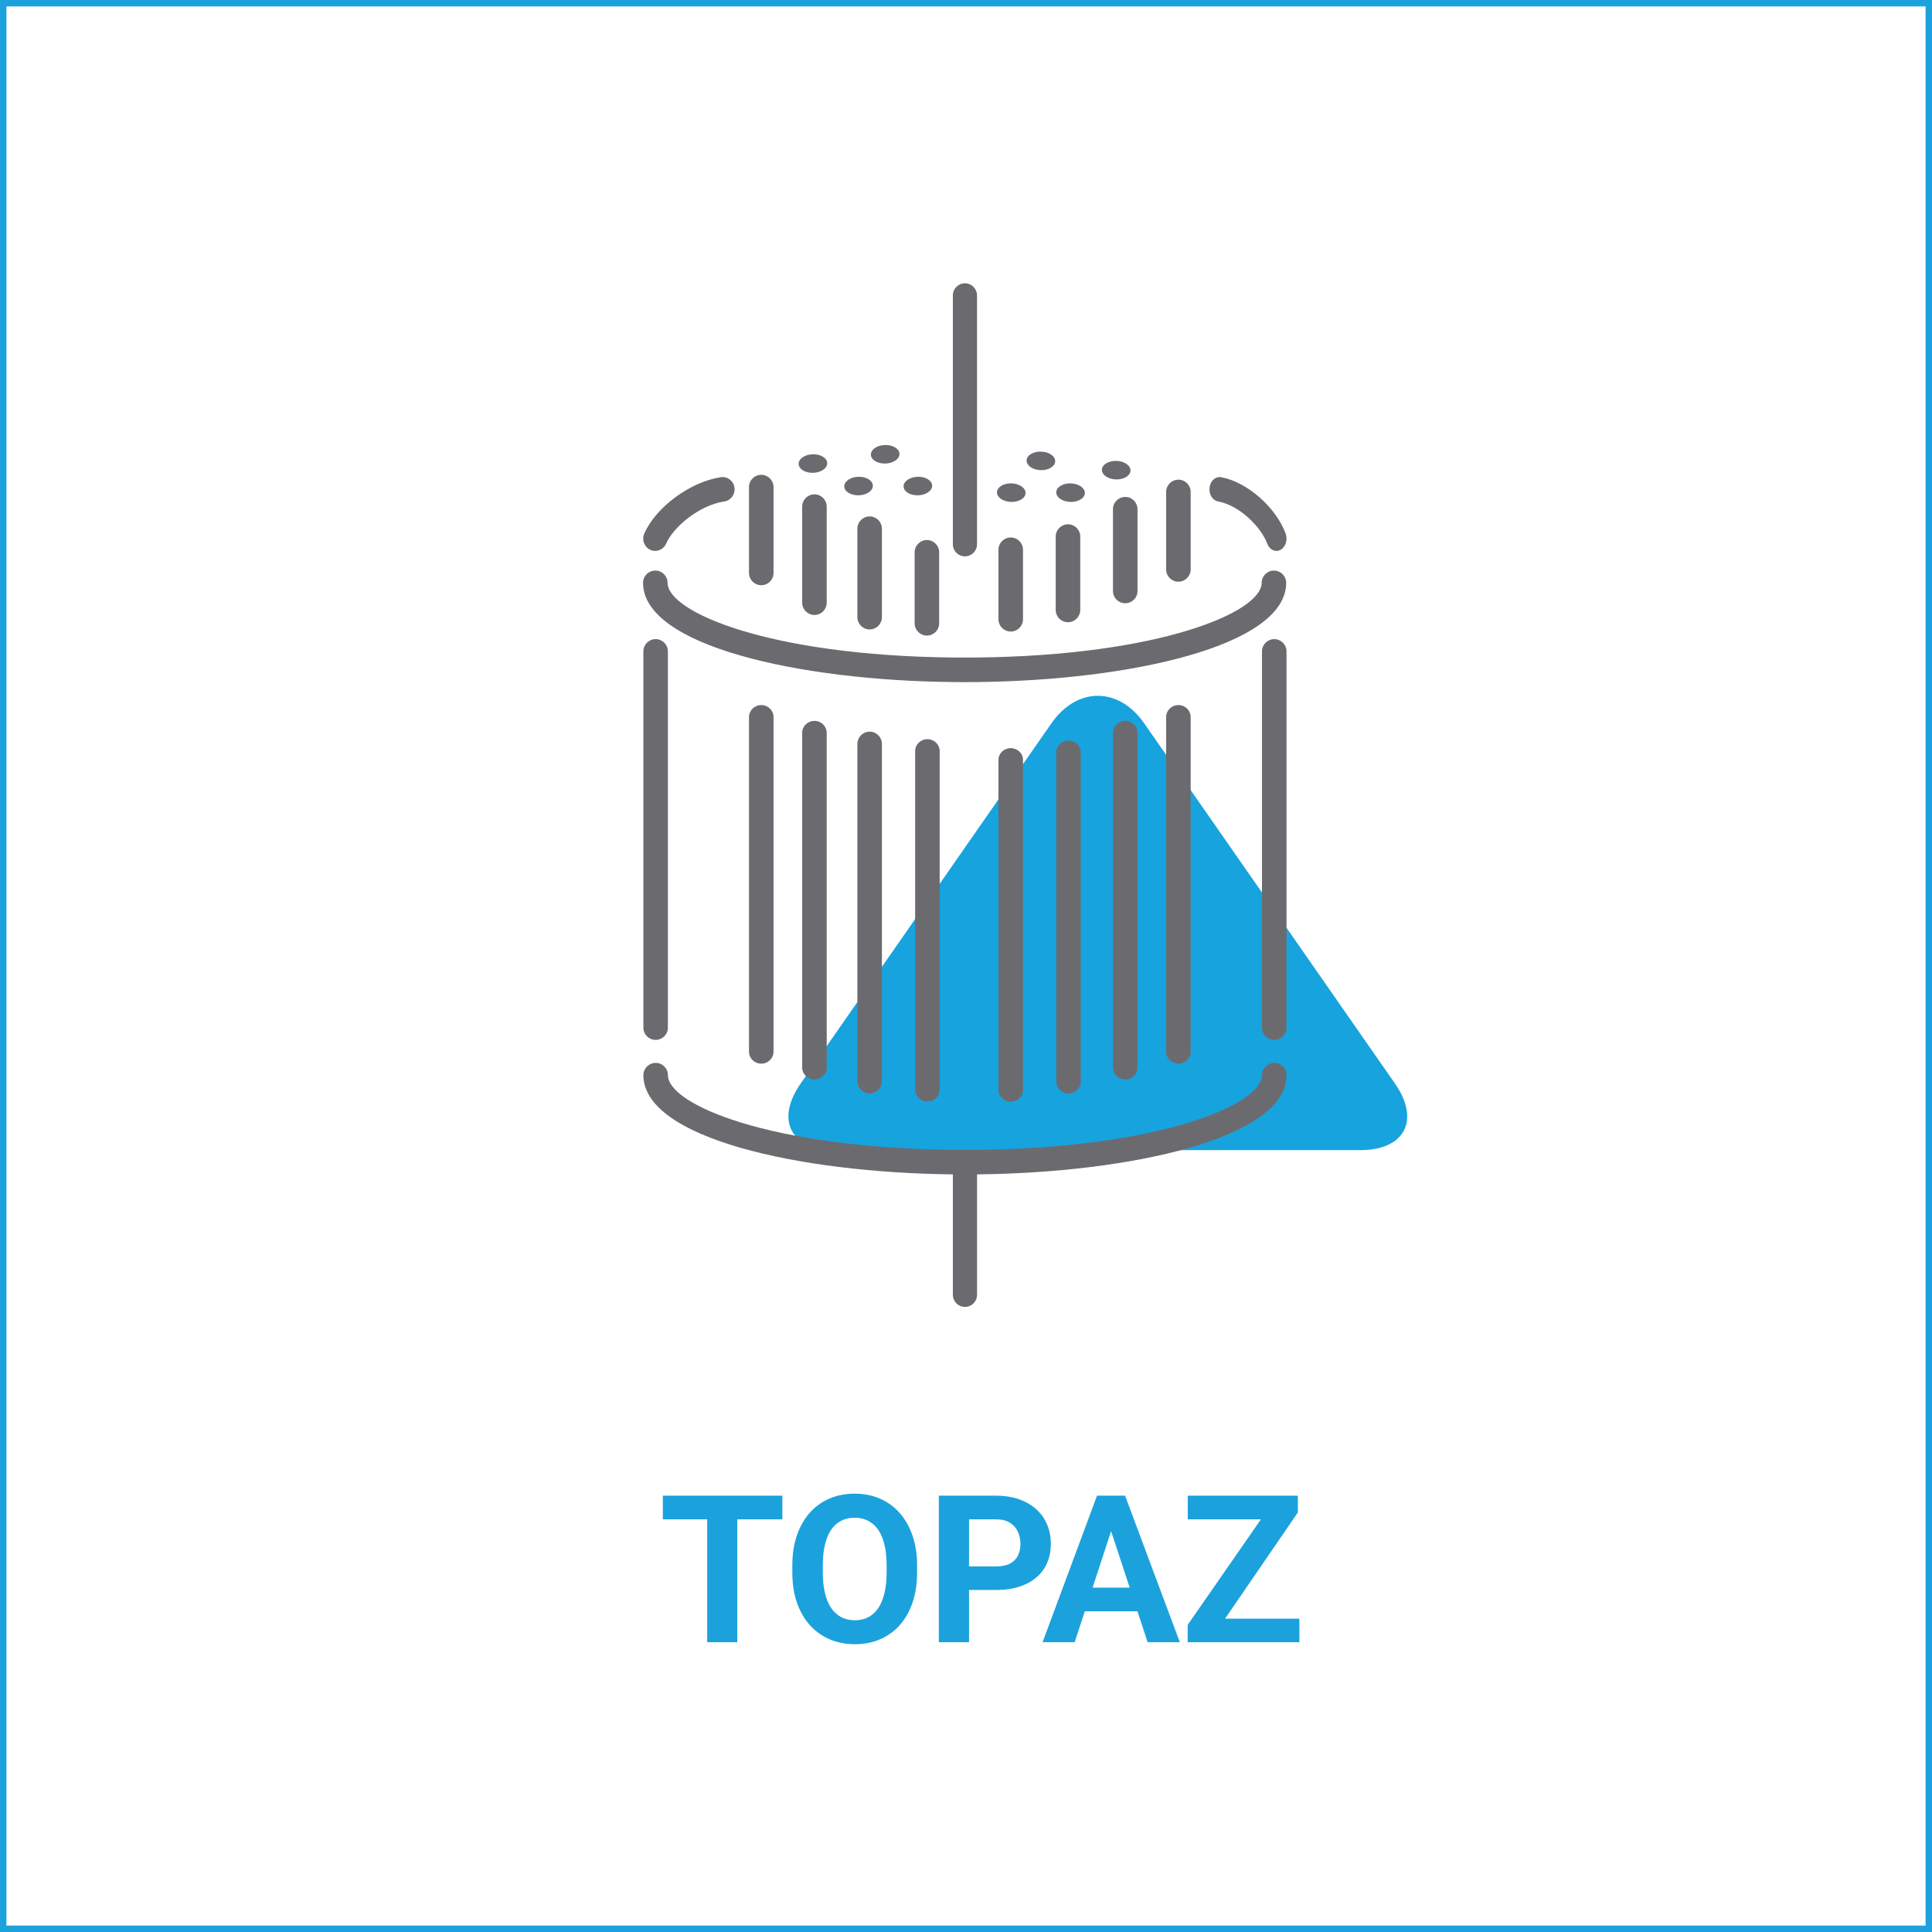 <?xml version="1.0" encoding="UTF-8"?> <svg xmlns="http://www.w3.org/2000/svg" width="300" height="300" viewBox="0 0 300 300" fill="none"><rect x="0" y="0" width="300" height="300" fill="#333333" stroke="none"/> <rect x="0.5" y="0.5" width="299" height="299" fill="white" stroke="#1BA2DD"></rect> <path d="M114.484 232.25V255H109.812V232.25H114.484ZM121.484 232.25V235.922H102.922V232.25H121.484ZM142.406 243.094V244.172C142.406 245.901 142.172 247.453 141.703 248.828C141.234 250.203 140.573 251.375 139.719 252.344C138.865 253.302 137.844 254.036 136.656 254.547C135.479 255.057 134.172 255.312 132.734 255.312C131.307 255.312 130 255.057 128.812 254.547C127.635 254.036 126.615 253.302 125.75 252.344C124.885 251.375 124.214 250.203 123.734 248.828C123.266 247.453 123.031 245.901 123.031 244.172V243.094C123.031 241.354 123.266 239.802 123.734 238.438C124.203 237.062 124.865 235.891 125.719 234.922C126.583 233.953 127.604 233.214 128.781 232.703C129.969 232.193 131.276 231.938 132.703 231.938C134.141 231.938 135.448 232.193 136.625 232.703C137.812 233.214 138.833 233.953 139.688 234.922C140.552 235.891 141.219 237.062 141.688 238.438C142.167 239.802 142.406 241.354 142.406 243.094ZM137.672 244.172V243.062C137.672 241.854 137.562 240.792 137.344 239.875C137.125 238.958 136.802 238.188 136.375 237.562C135.948 236.938 135.427 236.469 134.812 236.156C134.198 235.833 133.495 235.672 132.703 235.672C131.911 235.672 131.208 235.833 130.594 236.156C129.99 236.469 129.474 236.938 129.047 237.562C128.63 238.188 128.312 238.958 128.094 239.875C127.875 240.792 127.766 241.854 127.766 243.062V244.172C127.766 245.37 127.875 246.432 128.094 247.359C128.312 248.276 128.635 249.052 129.062 249.688C129.49 250.312 130.01 250.786 130.625 251.109C131.24 251.432 131.943 251.594 132.734 251.594C133.526 251.594 134.229 251.432 134.844 251.109C135.458 250.786 135.974 250.312 136.391 249.688C136.807 249.052 137.125 248.276 137.344 247.359C137.562 246.432 137.672 245.37 137.672 244.172ZM154.641 246.891H148.844V243.234H154.641C155.536 243.234 156.266 243.089 156.828 242.797C157.391 242.495 157.802 242.078 158.062 241.547C158.323 241.016 158.453 240.417 158.453 239.75C158.453 239.073 158.323 238.443 158.062 237.859C157.802 237.276 157.391 236.807 156.828 236.453C156.266 236.099 155.536 235.922 154.641 235.922H150.469V255H145.781V232.25H154.641C156.422 232.25 157.948 232.573 159.219 233.219C160.5 233.854 161.479 234.734 162.156 235.859C162.833 236.984 163.172 238.271 163.172 239.719C163.172 241.188 162.833 242.458 162.156 243.531C161.479 244.604 160.5 245.432 159.219 246.016C157.948 246.599 156.422 246.891 154.641 246.891ZM173.062 236.141L166.875 255H161.891L170.344 232.25H173.516L173.062 236.141ZM178.203 255L172 236.141L171.5 232.25H174.703L183.203 255H178.203ZM177.922 246.531V250.203H165.906V246.531H177.922ZM201.766 251.344V255H185.641V251.344H201.766ZM201.531 234.859L187.719 255H184.422V252.312L198.344 232.25H201.531V234.859ZM199.922 232.25V235.922H184.438V232.25H199.922Z" fill="#1BA2DD"></path> <path d="M129.726 178.594C122.795 178.594 120.365 173.94 124.324 168.253L163.267 112.311C167.226 106.622 173.705 106.622 177.665 112.311L216.609 168.253C220.568 173.94 218.138 178.594 211.207 178.594H129.726Z" fill="#17A3DE"></path> <path d="M147.89 105.908L148.155 105.91C148.696 105.916 149.237 105.922 149.783 105.922C150.333 105.922 150.882 105.916 151.428 105.91L151.683 105.908C175.555 105.654 199.72 100.281 199.72 90.503C199.72 89.45 198.867 88.598 197.815 88.598C196.763 88.598 195.91 89.45 195.91 90.503C195.91 95.049 180.146 101.795 151.643 102.098L151.389 102.1C150.327 102.111 149.254 102.111 148.194 102.1L147.93 102.098C119.426 101.795 103.662 95.049 103.662 90.503C103.662 89.45 102.809 88.598 101.757 88.598C100.704 88.598 99.852 89.45 99.852 90.503C99.852 100.28 124.018 105.654 147.89 105.908ZM142.023 85.762V96.785C142.023 97.837 142.876 98.69 143.928 98.69C144.981 98.69 145.833 97.837 145.833 96.785V85.762C145.833 84.709 144.981 83.857 143.928 83.857C142.876 83.857 142.023 84.709 142.023 85.762ZM118.21 90.873C119.263 90.873 120.115 90.021 120.115 88.968V75.633C120.115 74.581 119.263 73.728 118.21 73.728C117.158 73.728 116.305 74.581 116.305 75.633V88.968C116.305 90.02 117.158 90.873 118.21 90.873ZM149.83 86.393C150.868 86.393 151.712 85.556 151.712 84.52V45.864C151.712 44.832 150.868 43.99 149.83 43.99C148.801 43.99 147.959 44.832 147.959 45.864V84.52C147.959 85.552 148.801 86.393 149.83 86.393ZM126.466 76.76C125.413 76.76 124.561 77.613 124.561 78.665V93.585C124.561 94.637 125.413 95.49 126.466 95.49C127.518 95.49 128.371 94.637 128.371 93.585V78.665C128.371 77.614 127.518 76.76 126.466 76.76ZM133.133 82.094V95.832C133.133 96.884 133.986 97.737 135.038 97.737C136.09 97.737 136.943 96.884 136.943 95.832V82.094C136.943 81.042 136.09 80.189 135.038 80.189C133.986 80.189 133.133 81.042 133.133 82.094ZM172.821 79.07V91.77C172.821 92.822 173.674 93.675 174.727 93.675C175.779 93.675 176.632 92.822 176.632 91.77V79.07C176.632 78.018 175.779 77.165 174.727 77.165C173.674 77.165 172.821 78.018 172.821 79.07ZM156.946 83.459C155.894 83.459 155.041 84.312 155.041 85.364V96.159C155.041 97.212 155.894 98.064 156.946 98.064C157.998 98.064 158.851 97.212 158.851 96.159V85.364C158.851 84.312 157.998 83.459 156.946 83.459ZM182.982 90.325C184.034 90.325 184.887 89.472 184.887 88.42V76.388C184.887 75.335 184.034 74.483 182.982 74.483C181.929 74.483 181.077 75.335 181.077 76.388V88.42C181.077 89.472 181.929 90.325 182.982 90.325ZM165.836 96.619C166.889 96.619 167.741 95.766 167.741 94.714V83.317C167.741 82.265 166.889 81.412 165.836 81.412C164.784 81.412 163.931 82.265 163.931 83.317V94.714C163.931 95.766 164.783 96.619 165.836 96.619ZM101.807 161.475C102.859 161.475 103.712 160.622 103.712 159.57V101.149C103.712 100.096 102.859 99.243 101.807 99.243C100.755 99.243 99.902 100.096 99.902 101.149V159.57C99.902 160.622 100.755 161.475 101.807 161.475ZM164.015 116.845V167.935C164.015 168.962 164.868 169.794 165.92 169.794C166.972 169.794 167.825 168.962 167.825 167.935V116.845C167.825 115.819 166.972 114.986 165.92 114.986C164.868 114.986 164.015 115.819 164.015 116.845ZM133.133 115.518V167.882C133.133 168.934 133.986 169.787 135.038 169.787C136.09 169.787 136.943 168.934 136.943 167.882V115.518C136.943 114.465 136.09 113.613 135.038 113.613C133.986 113.613 133.133 114.465 133.133 115.518ZM197.868 165.046C196.816 165.046 195.963 165.899 195.963 166.951C195.963 171.498 180.199 178.243 151.696 178.547L151.442 178.549C150.381 178.56 149.306 178.56 148.247 178.549L147.983 178.547C119.479 178.243 103.715 171.498 103.715 166.951C103.715 165.899 102.862 165.046 101.81 165.046C100.758 165.046 99.905 165.899 99.905 166.951C99.905 176.729 124.071 182.102 147.943 182.357H147.962V201.065C147.962 202.093 148.8 202.938 149.829 202.938C150.87 202.938 151.715 202.099 151.715 201.065V182.357H151.735C175.607 182.103 199.773 176.73 199.773 166.951C199.773 165.899 198.92 165.046 197.868 165.046ZM197.865 99.244C196.813 99.244 195.96 100.097 195.96 101.149V159.57C195.96 160.622 196.813 161.475 197.865 161.475C198.917 161.475 199.77 160.622 199.77 159.57V101.149C199.77 100.097 198.917 99.244 197.865 99.244ZM155.041 117.993V169.262C155.041 170.267 155.894 171.082 156.946 171.082C157.998 171.082 158.851 170.267 158.851 169.262V117.993C158.851 116.988 157.998 116.173 156.946 116.173C155.894 116.173 155.041 116.988 155.041 117.993ZM181.077 111.342V163.307C181.077 164.333 181.929 165.166 182.982 165.166C184.034 165.166 184.887 164.333 184.887 163.307V111.342C184.887 110.315 184.034 109.482 182.982 109.482C181.929 109.482 181.077 110.315 181.077 111.342ZM116.305 111.342V163.307C116.305 164.333 117.158 165.166 118.21 165.166C119.263 165.166 120.115 164.333 120.115 163.307V111.342C120.115 110.315 119.263 109.482 118.21 109.482C117.158 109.482 116.305 110.315 116.305 111.342ZM142.103 116.644V169.191C142.103 170.221 142.956 171.056 144.008 171.056C145.06 171.056 145.913 170.221 145.913 169.191V116.644C145.913 115.613 145.06 114.778 144.008 114.778C142.956 114.778 142.103 115.614 142.103 116.644ZM124.561 113.797V165.762C124.561 166.789 125.413 167.621 126.466 167.621C127.518 167.621 128.371 166.789 128.371 165.762V113.797C128.371 112.771 127.518 111.938 126.466 111.938C125.413 111.938 124.561 112.771 124.561 113.797ZM172.821 113.797V165.762C172.821 166.789 173.674 167.621 174.727 167.621C175.779 167.621 176.632 166.789 176.632 165.762V113.797C176.632 112.771 175.779 111.938 174.727 111.938C173.674 111.938 172.821 112.771 172.821 113.797ZM100.974 85.376C101.221 85.49 101.48 85.544 101.735 85.544C102.444 85.544 103.121 85.125 103.43 84.42C104.586 81.788 108.587 78.45 112.48 77.866C113.495 77.713 114.198 76.746 114.05 75.706C113.902 74.665 112.954 73.947 111.943 74.097C107.188 74.809 101.849 78.738 100.042 82.856C99.62 83.816 100.037 84.944 100.974 85.376ZM189.144 77.867C192.427 78.45 195.802 81.789 196.777 84.421C197.038 85.126 197.609 85.544 198.207 85.544C198.422 85.544 198.641 85.49 198.849 85.376C199.639 84.944 199.991 83.816 199.635 82.857C198.111 78.74 193.608 74.81 189.598 74.098C188.744 73.948 187.945 74.666 187.82 75.707C187.694 76.747 188.288 77.714 189.144 77.867ZM126.278 73.419C127.505 73.379 128.477 72.701 128.451 71.907C128.425 71.112 127.41 70.501 126.183 70.541C124.957 70.582 123.984 71.258 124.011 72.053C124.036 72.847 125.051 73.459 126.278 73.419ZM137.496 71.978C138.723 71.938 139.695 71.26 139.669 70.466C139.643 69.671 138.628 69.06 137.401 69.1C136.175 69.141 135.202 69.817 135.229 70.612C135.254 71.407 136.27 72.018 137.496 71.978ZM133.366 76.912C134.592 76.871 135.565 76.193 135.539 75.4C135.513 74.605 134.497 73.994 133.27 74.034C132.044 74.074 131.071 74.751 131.098 75.546C131.123 76.34 132.139 76.951 133.366 76.912ZM142.573 76.912C143.8 76.871 144.772 76.193 144.746 75.4C144.72 74.605 143.705 73.994 142.478 74.034C141.252 74.074 140.279 74.751 140.306 75.546C140.331 76.34 141.346 76.951 142.573 76.912ZM173.276 74.445C174.503 74.484 175.518 73.873 175.544 73.079C175.57 72.284 174.598 71.607 173.371 71.567C172.144 71.527 171.129 72.137 171.103 72.933C171.077 73.727 172.05 74.404 173.276 74.445ZM161.582 73.004C162.809 73.044 163.823 72.432 163.849 71.638C163.876 70.843 162.903 70.166 161.677 70.126C160.45 70.086 159.435 70.696 159.409 71.492C159.383 72.286 160.356 72.964 161.582 73.004ZM166.189 77.937C167.416 77.977 168.43 77.365 168.456 76.571C168.483 75.776 167.51 75.1 166.284 75.059C165.057 75.019 164.042 75.629 164.016 76.425C163.99 77.219 164.963 77.897 166.189 77.937ZM156.981 77.937C158.208 77.977 159.223 77.365 159.249 76.571C159.275 75.776 158.303 75.1 157.076 75.059C155.849 75.019 154.834 75.629 154.808 76.425C154.782 77.219 155.755 77.897 156.981 77.937Z" fill="#6B6B6F"></path> </svg> 